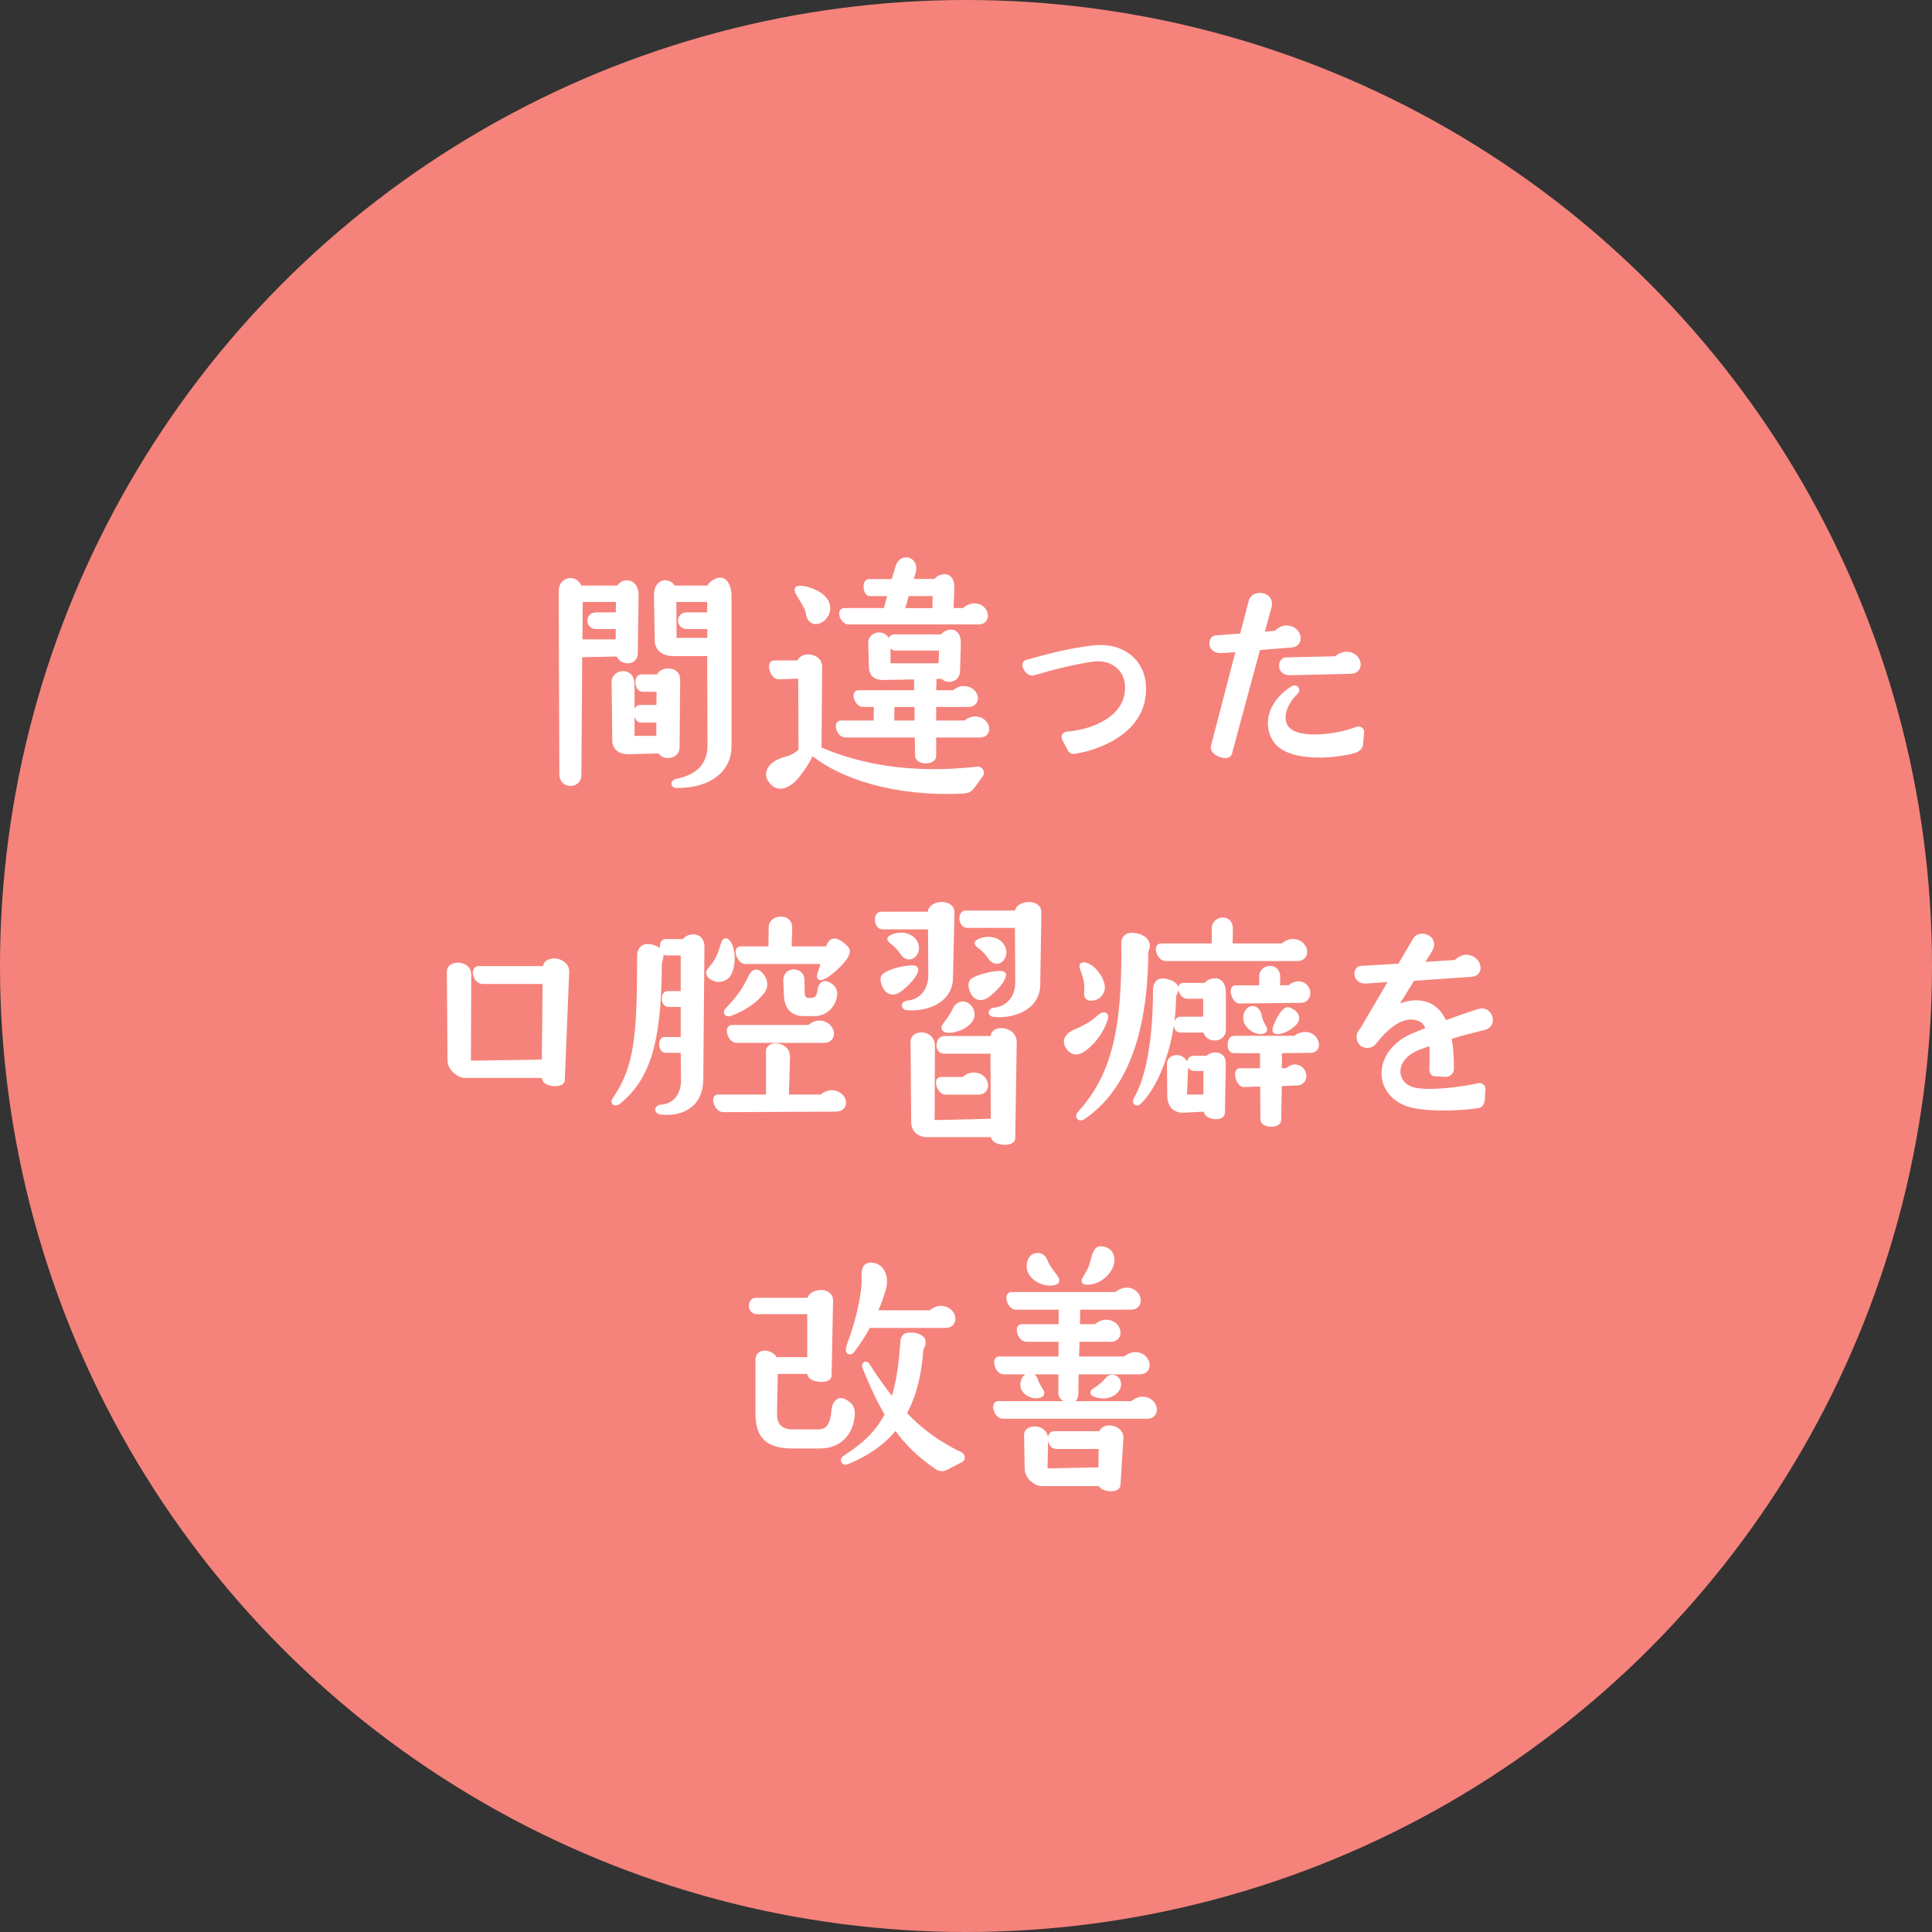 <?xml version="1.0" encoding="UTF-8"?><svg id="_レイヤー_2" xmlns="http://www.w3.org/2000/svg" viewBox="0 0 184 184"><rect x="0" y="0" width="184" height="184" fill="#333333" stroke="none"/><defs><style>.cls-1{fill:#fff;stroke:#fff;stroke-linecap:round;stroke-linejoin:round;stroke-width:.5px;}.cls-2{fill:#f5837b;}</style></defs><g id="img"><circle class="cls-2" cx="92" cy="92" r="92"/><path class="cls-1" d="M53.46,56.3c0-1.2,1.43-1.34,1.74-.28h3.75c.28-.73,1.65-.81,1.62.73l-.08,5.49c0,.92-1.37.9-1.57.03l-3.72.08-.08,11.48c0,1.04-1.6,1.04-1.6-.08l-.06-17.44ZM58.89,58.56l.03-1.48h-3.67l-.03,4.06h3.67v-1.48h-2.1c-.78,0-.81-1.06-.06-1.09h2.16ZM62.79,64.47v-.03c0-.62,1.74-.87,1.74.28l-.06,6.47c0,.87-1.29,1.01-1.62.31l-2.86.08c-1.12.06-1.43-.56-1.43-1.06l-.06-5.57c-.03-.95,1.68-1.21,1.68.2v5.18h2.58v-1.76h-1.74c-.42,0-.59-1.18-.08-1.18h1.82l.03-1.76h-1.62c-.45,0-.59-1.15-.08-1.15h1.71ZM69.42,71.05c0,2.27-1.85,3.75-4.96,3.75-.39,0-.34-.31.03-.39,2.02-.39,3.14-1.54,3.14-3.42l-.03-8.76h-3.53c-.7,0-1.43-.34-1.46-1.2l-.08-4.28c-.03-1.54,1.29-1.46,1.57-.73h3.42c.08-.22.31-.48.7-.67.87-.42,1.2.7,1.2,1.32v14.39ZM67.6,58.56v-1.48h-3.44l.03,3.92h3.42v-1.34h-2.18c-.78,0-.81-1.06-.06-1.09h2.24Z"/><path class="cls-1" d="M76.09,63.16c.11-.31.39-.59.87-.59.62.03,1.09.34,1.09.92l-.06,7.87c3.53,1.54,8.48,2.66,15.12,1.9.22-.03.45.28.31.48l-.76,1.06c-.31.39-.45.5-1.01.53-6.44.31-11.68-1.43-14.36-3.72-.31.78-.81,1.51-1.18,1.99-.78,1.09-1.88,1.76-2.63.81-.67-.81-.06-1.74,1.48-2.13.42-.11.92-.37,1.34-.76l-.03-7.14-2.1.06c-.56.03-.95-1.29-.45-1.29h2.35ZM76.14,56.04c.53-.03,1.62.31,2.18.84,1.57,1.51-1.04,3.39-1.32,1.54-.14-1.04-1.6-2.38-.87-2.38ZM87.37,69.99h-6.86c-.56,0-.92-1.12-.42-1.12h3.36l.03-1.79h-1.26c-.59,0-.92-1.09-.48-1.09h5.57v-1.54l-3.11.06c-1.04.03-1.18-.53-1.2-1.01l-.06-2.24c-.08-.95,1.62-1.18,1.62.17v1.99h5.07l.06-1.71h-4.48c-.36,0-.53-1.04-.08-1.04h4.62c.25-.48,1.54-.95,1.51.64l-.08,2.63c-.03.81-1.04.98-1.4.45l-.84.03-.03,1.57h1.96c.34-.31.76-.45,1.01-.39,1.15.06,1.37,1.48.36,1.48h-3.33v1.79h3.02c.36-.28.76-.42,1.01-.39,1.15.08,1.4,1.51.39,1.51h-4.42v2.02c.03.56-1.48.64-1.51-.05l-.03-1.96ZM84.37,58.17l.45-1.65h-1.99c-.36,0-.5-1.12-.06-1.12h2.35l.42-1.43c.34-1.09,1.76-.7,1.43.5l-.28.92h2.44c.2-.45,1.57-.98,1.51.64l-.08,2.13h1.26c.34-.34.73-.47,1.04-.45,1.12.08,1.34,1.51.34,1.51h-12.38c-.56,0-.9-1.06-.42-1.06h3.98ZM84.91,68.87h2.44v-1.79h-2.41l-.03,1.79ZM85.89,58.17h3.16l.03-1.65h-2.72l-.48,1.65Z"/><path class="cls-1" d="M104.04,61.73c3.02-.39,5.18,1.54,4.82,4.48-.2,1.96-1.48,3.3-3.19,4.23-1.01.53-2.13.92-3.3,1.09-.25.06-.42-.03-.5-.28l-.48-.9c-.11-.2.03-.42.25-.42,1.09-.08,2.3-.39,3.3-.9,1.29-.67,2.3-1.68,2.44-3.16.22-2.02-1.29-3.36-3.28-3.11-1.74.25-3.61.7-5.71,1.32-.48.14-1.04-.87-.62-.98,2.04-.59,4.28-1.15,6.27-1.37Z"/><path class="cls-1" d="M117.97,61.84l-1.65.11c-1.12.06-1.04-1.12-.56-1.18l2.55-.2.87-3.33c.22-.84,1.99-.67,1.68.53l-.73,2.66,1.4-.11c.31-.36.7-.5.98-.5,1.2,0,1.54,1.51.48,1.6l-3.19.25-2.72,10.08c-.14.5-1.68-.03-1.51-.64l2.41-9.27ZM129.25,69.46c.22-.08.45.08.42.28l-.11,1.18c-.03.22-.28.45-.5.53-2.04.59-6.22.87-7.53-.9-1.01-1.4-.64-3.58,1.62-4.98.25-.17.48.14.25.34-1.37,1.32-1.51,2.88-.76,3.58,1.2,1.23,5.07.62,6.61-.03ZM127.26,62.74c.34-.31.78-.45,1.04-.42,1.18.06,1.43,1.57.36,1.6l-5.77.14c-1.12.03-.92-1.18-.45-1.2l4.82-.11Z"/><path class="cls-1" d="M51.97,92.24v-.17c.03-.84,2.02-.7,1.99.48l-.42,10.33c-.03.5-1.68.39-1.68-.22v-.25h-7.59c-.53,0-1.37-.62-1.4-1.37l-.06-8.54c0-.81,1.85-.81,1.82.34l-.03,8.43,7.25-.11.08-7.7h-5.96c-.67,0-.95-1.2-.39-1.2h6.38Z"/><path class="cls-1" d="M62.89,90.7c.17.34-.11.76-.11,1.2-.03,7.17-1.04,10.72-3.89,13.02-.25.22-.53.08-.34-.17,2.13-3.08,2.38-6.1,2.38-13.8,0-.48.36-.76.62-.79.56-.06,1.26.31,1.34.53ZM66.73,102.88c-.08,2.69-2.24,3.19-3.78,3.02-.42-.06-.39-.42.03-.45,1.23-.06,2.13-1.04,2.13-2.55l-.03-2.88h-1.65c-.5.03-.53-1.01-.14-1.01h1.79v-3.36h-1.4c-.5.03-.53-1.01-.11-1.01h1.51v-3.89h-1.57c-.5,0-.56-1.06-.14-1.06h1.79c.39-.64,1.68-.7,1.68.45l-.11,12.74ZM69.19,89.63c.5.34.78,1.88.25,3.02-.22.53-.95.76-1.4.53-.53-.22-.73-.5-.31-.92,1.2-1.29,1.06-2.88,1.46-2.63ZM78.24,104.5c.34-.31.78-.45,1.06-.42,1.18.11,1.4,1.51.34,1.54l-10.78.05c-.56,0-.95-1.18-.48-1.18h4.82v-4.37c0-.81,1.79-.64,1.79.48l-.11,3.89h3.36ZM71.57,92.96c.25-.48.62-.56,1.06.14.2.31.34.87-.06,1.34-.7.9-1.65,1.54-3.02,2.07-.28.11-.5-.06-.25-.31,1.2-1.26,1.65-1.96,2.27-3.25ZM77.09,97.87c.34-.34.76-.45,1.01-.42,1.23.08,1.46,1.62.39,1.62h-8.34c-.59,0-.92-1.2-.45-1.2h7.39ZM79.05,89.94c.31-.73,1.23.03,1.57.45.48.56-1.57,2.35-2.16,2.6-.36.17-.5.17-.34-.28l.36-1.15h-7.48c-.56,0-.95-1.18-.48-1.18h2.91l.03-2.1c-.03-.87,1.76-1.12,1.74.08l-.06,2.02h3.72l.17-.45ZM76.39,94.53c0,.59.28.76.64.76h.17c.59,0,.84-.34.9-.92.03-.45.28-.84.73-.62.45.22.73.53.64,1.09-.17.98-.92,1.68-1.88,1.68h-1.06c-.76,0-1.6-.36-1.62-1.79l-.06-1.4c.03-1.06,1.54-.95,1.51,0l.03,1.21Z"/><path class="cls-1" d="M88.63,87.08v-.25c0-.78,2.04-1.04,2.02.08l-.14,6.22c-.03,2.38-2.66,2.97-4.09,2.83-.42-.03-.36-.39.03-.42,1.29-.11,2.21-1.15,2.21-2.66l-.03-4.62h-4.59c-.56,0-.62-1.18-.14-1.18h4.73ZM87.2,92.43c-.14.5-.84,1.29-1.54,1.79-.73.56-1.37.14-1.54-.84-.03-.22,0-.34.14-.45.53-.45,2.24-.81,2.8-.73.14.03.14.08.14.22ZM84.85,89.32c.36-.25,1.46-.48,2.13.22.84.95-.31,2.3-1.04,1.15-.67-1.04-1.46-1.15-1.09-1.37ZM94.59,98.93v-.2c0-.9,2.02-.73,1.99.53l-.14,9.16c-.03.56-1.79.45-1.82-.2v-.17h-6.36c-.62,0-1.23-.39-1.23-1.2l-.06-7.64c-.03-.9,1.82-.9,1.82.36l-.03,7.36,5.85-.14-.03-6.69h-4.68c-.67,0-.56-1.18.03-1.18h4.65ZM91.79,102.82c.34-.36.76-.45,1.04-.42,1.18.06,1.4,1.6.36,1.6h-3.14c-.56,0-.9-1.18-.45-1.18h2.18ZM92.18,95.82c.45.34.56,1.04.06,1.51-.73.76-1.96.9-2.24.7-.34-.28.39-.56,1.01-1.96.28-.48.78-.59,1.18-.25ZM96.91,86.97v-.14c0-.78,2.04-1.04,2.02.08l-.11,6.89c-.03,2.35-2.66,2.97-4.12,2.8-.42,0-.36-.36.03-.39,1.32-.14,2.21-1.18,2.21-2.66l-.03-5.43h-4.79c-.59,0-.67-1.15-.17-1.15h4.96ZM95.54,92.96c-.11.5-.84,1.29-1.51,1.79-.76.56-1.37.14-1.54-.84-.03-.22.03-.34.11-.45.53-.45,2.27-.81,2.8-.73.17.03.2.08.14.22ZM93.16,89.72c.39-.25,1.48-.48,2.13.22.87.95-.28,2.32-1.01,1.15-.7-1.04-1.48-1.15-1.12-1.37Z"/><path class="cls-1" d="M105.27,97c-.2.7-.67,1.54-1.26,2.16-.87.95-1.68,1.46-2.27.53-.42-.62.03-1.12.59-1.37,1.06-.45,1.68-.81,2.41-1.46.31-.25.64-.34.53.14ZM109.25,89.91c.06.42-.14.42-.14.9-.06,7.76-2.13,13.02-6.02,15.6-.28.17-.48-.11-.25-.34,3.16-3.47,4.31-7.78,4.2-16.18-.06-.48.31-.78.56-.78.73-.11,1.54.28,1.65.81ZM103.17,91.9c.56-.03,1.57.84,1.79,1.96.11.5-.28,1.06-.73,1.15-.53.11-.78.03-.73-.5.17-1.6-.76-2.6-.34-2.6ZM111.93,93.94c.17.31-.17.87-.17.9,0,4-1.4,8.29-3.3,10.11-.25.22-.39,0-.25-.25,1.29-2.21,1.85-6.1,1.85-10.47,0-.48.31-.78.53-.78.53-.06,1.18.22,1.34.5ZM115.66,90.11v-1.74c0-.87,1.51-1.12,1.51.08l-.03,1.65h5.04c.34-.34.76-.45,1.04-.42,1.18.08,1.4,1.6.34,1.6h-12.54c-.59,0-.95-1.18-.45-1.18h5.1ZM115.01,100.8c.39-.48,1.51-.48,1.48.45l-.08,4.76c-.03.53-1.51.39-1.51-.2v-.2l-2.16.11c-1.04.06-1.32-.78-1.32-1.26l-.03-3.16c0-.81,1.57-.81,1.51.36l-.11,2.83h2.07v-2.74h-1.12c-.59,0-.59-.95-.08-.95h1.34ZM114.84,97.08v-2.21h-1.76c-.53,0-.87-1.01-.39-1.01h2.16c.11-.17.28-.31.53-.39,1.2-.34,1.12,1.09,1.12,1.18v3.44c0,1.01-1.65,1.01-1.65,0h-2.44c-.53,0-.45-1.01,0-1.01h2.44ZM120.25,101.98v-1.93h-2.74c-.5,0-.42-1.15,0-1.15h5.85c.34-.31.78-.39,1.04-.36,1.01.06,1.34,1.46.45,1.48l-3,.03-.03,1.93h.76c.28-.25.53-.36.76-.36,1.04.08,1.09,1.51.17,1.51l-1.68.06-.06,3.5c0,.5-1.48.5-1.48-.08l-.03-3.39-1.79.06c-.5.03-.81-1.29-.42-1.29h2.21ZM120.17,94.08v-1.12c0-.84,1.51-1.12,1.51.11l-.03,1.01h1.18c.34-.31.64-.39.9-.36,1.01.06,1.09,1.54.17,1.54l-5.85.06c-.5,0-.81-1.23-.39-1.23h2.52ZM120.33,98.17c-.28.2-1.23-.03-1.62-.87-.14-.39-.03-1.01.39-1.2.39-.17.7.17.81.59.14.98.76,1.32.42,1.48ZM122.71,96.18c.81.28,1.04.9.42,1.37-.56.5-1.23.76-1.65.67-.25-.11.73-2.21,1.23-2.04Z"/><path class="cls-1" d="M138.64,91.68c.36-.34.73-.5,1.01-.5,1.18.03,1.54,1.54.48,1.6l-5.6.39-1.88,3.02c1.04-.62,2.18-.87,3.25-.5.81.31,1.34.95,1.68,1.79,1.09-.42,2.21-.81,3.3-1.15,1.01-.31,1.51,1.26.48,1.51-1.12.28-2.27.56-3.39.92.2.98.25,2.07.25,3.05,0,.28-.25.5-.53.5l-1.04-.06c-.2,0-.28-.22-.28-.45.03-.56.08-1.57-.03-2.52l-1.34.5c-2.66,1.09-2.32,3.78-.08,4.09,1.57.25,4.31-.11,5.85-.45.22-.06.45.06.45.28l-.06,1.06c-.03.28-.17.5-.42.53-1.62.25-4.42.34-6.05,0-3.64-.73-3.92-4.9-.22-6.58l1.6-.67c-.17-.48-.42-.81-.76-.98-1.76-.81-3.44.9-4.45,2.18-.25.34-.76.42-1.12.17-.34-.31-.39-.78-.14-1.12l.17-.22,2.83-4.82-2.49.17c-1.09.06-1.01-1.12-.53-1.18l3.75-.22,1.46-2.49c.42-.78,2.04-.2,1.4.9l-.9,1.46,3.36-.22Z"/><path class="cls-1" d="M73.76,134.73c-.03.98.59,1.65,1.62,1.65h2.6c1.2,0,1.37-1.18,1.48-2.21.06-.5.42-.95.92-.7.56.31.81.59.78,1.23-.08,1.46-.95,3-3.08,3h-2.58c-2.35,0-3.3-.9-3.3-3.05v-5.18c0-.87,1.34-.7,1.6.03h3.33v-4.59h-5.04c-.67,0-.67-1.06-.11-1.06h5.15v-.05c0-.81,1.99-1.06,1.96.08l-.14,7.14c0,.53-1.79.42-1.82-.2v-.22h-3.3l-.08,4.14ZM91.48,139.04l-1.48.76c-.22.11-.53.06-.73-.08-1.68-1.12-2.91-2.35-3.98-3.84-1.15,1.48-2.72,2.55-4.62,3.33-.34.14-.45-.17-.2-.34,1.9-1.23,3.19-2.44,4.06-4.17-.76-1.29-1.46-2.77-2.18-4.56-.03-.08,0-.14.06-.2.06,0,.14,0,.17.08.84,1.32,1.65,2.44,2.46,3.44.5-1.43.78-3.19.95-5.52,0-.48.2-.76.48-.76.73-.11,1.43.2,1.43.59,0,.59-.2.42-.22.9-.2,2.49-.73,4.42-1.6,5.96,1.54,1.62,3.19,2.86,5.4,3.92.2.11.2.42,0,.48ZM82.92,120.5c1.18,0,1.51,1.26,1.2,2.27-.25.81-.5,1.54-.84,2.27h5.38c.34-.34.76-.45,1.04-.42,1.18.08,1.43,1.6.36,1.6h-7.36c-.42.76-.9,1.51-1.48,2.32-.22.31-.59.34-.31-.45.64-1.74,1.2-3.64,1.4-5.8.06-.64-.25-1.79.62-1.79Z"/><path class="cls-1" d="M107.86,133.69c.34-.34.76-.45,1.04-.42,1.18.08,1.4,1.6.36,1.6h-13.75c-.59,0-.92-1.18-.45-1.18h12.8ZM101.06,130.64h-5.46c-.59,0-.92-1.2-.45-1.2h5.91v-1.9h-3.3c-.59,0-.92-1.18-.45-1.18h3.75l.03-1.88h-4.34c-.56,0-.92-1.18-.42-1.18h10c.34-.31.76-.45,1.04-.42,1.18.08,1.4,1.6.36,1.6h-5.1l-.03,1.88h1.79c.36-.34.78-.45,1.04-.42,1.18.08,1.43,1.6.36,1.6h-3.22l-.06,1.9h4.65c.34-.34.78-.42,1.04-.42,1.18.08,1.43,1.62.36,1.62h-6.08l-.03,2.13c-.03,1.01-1.37.56-1.4-.03v-2.1ZM99.12,132.82c-.36.22-1.2.11-1.6-.53-.2-.34-.08-.98.25-1.18.31-.2.67-.08.81.25.25.9.87,1.26.53,1.46ZM104.92,136.55v-.03c.03-.81,1.9-.67,1.82.48l-.28,4.45c-.03.48-1.57.42-1.62-.17h-5.63c-.56,0-1.37-.64-1.37-1.4l-.06-3.22c-.03-.81,1.79-.78,1.79.36l-.06,3.08,5.35-.11.03-2.24h-4.28c-.62,0-.76-1.2-.22-1.2h4.54ZM100.58,122.07c-.53.28-1.79.08-2.38-.84-.28-.45-.22-1.26.22-1.54.42-.25.92-.08,1.09.39.39,1.06,1.4,1.76,1.06,1.99ZM104.05,120.28c.2-.73.34-1.37.81-1.34,1.2.08,1.29,1.32.59,2.18-.5.62-1.15.95-1.82.98-.9.06.08-.48.42-1.82ZM106.38,131.4c.25.34.17.81-.22,1.15-.78.67-1.85.28-2.02.17-.25-.25.62-.39,1.32-1.29.28-.34.64-.34.92-.03Z"/></g></svg>